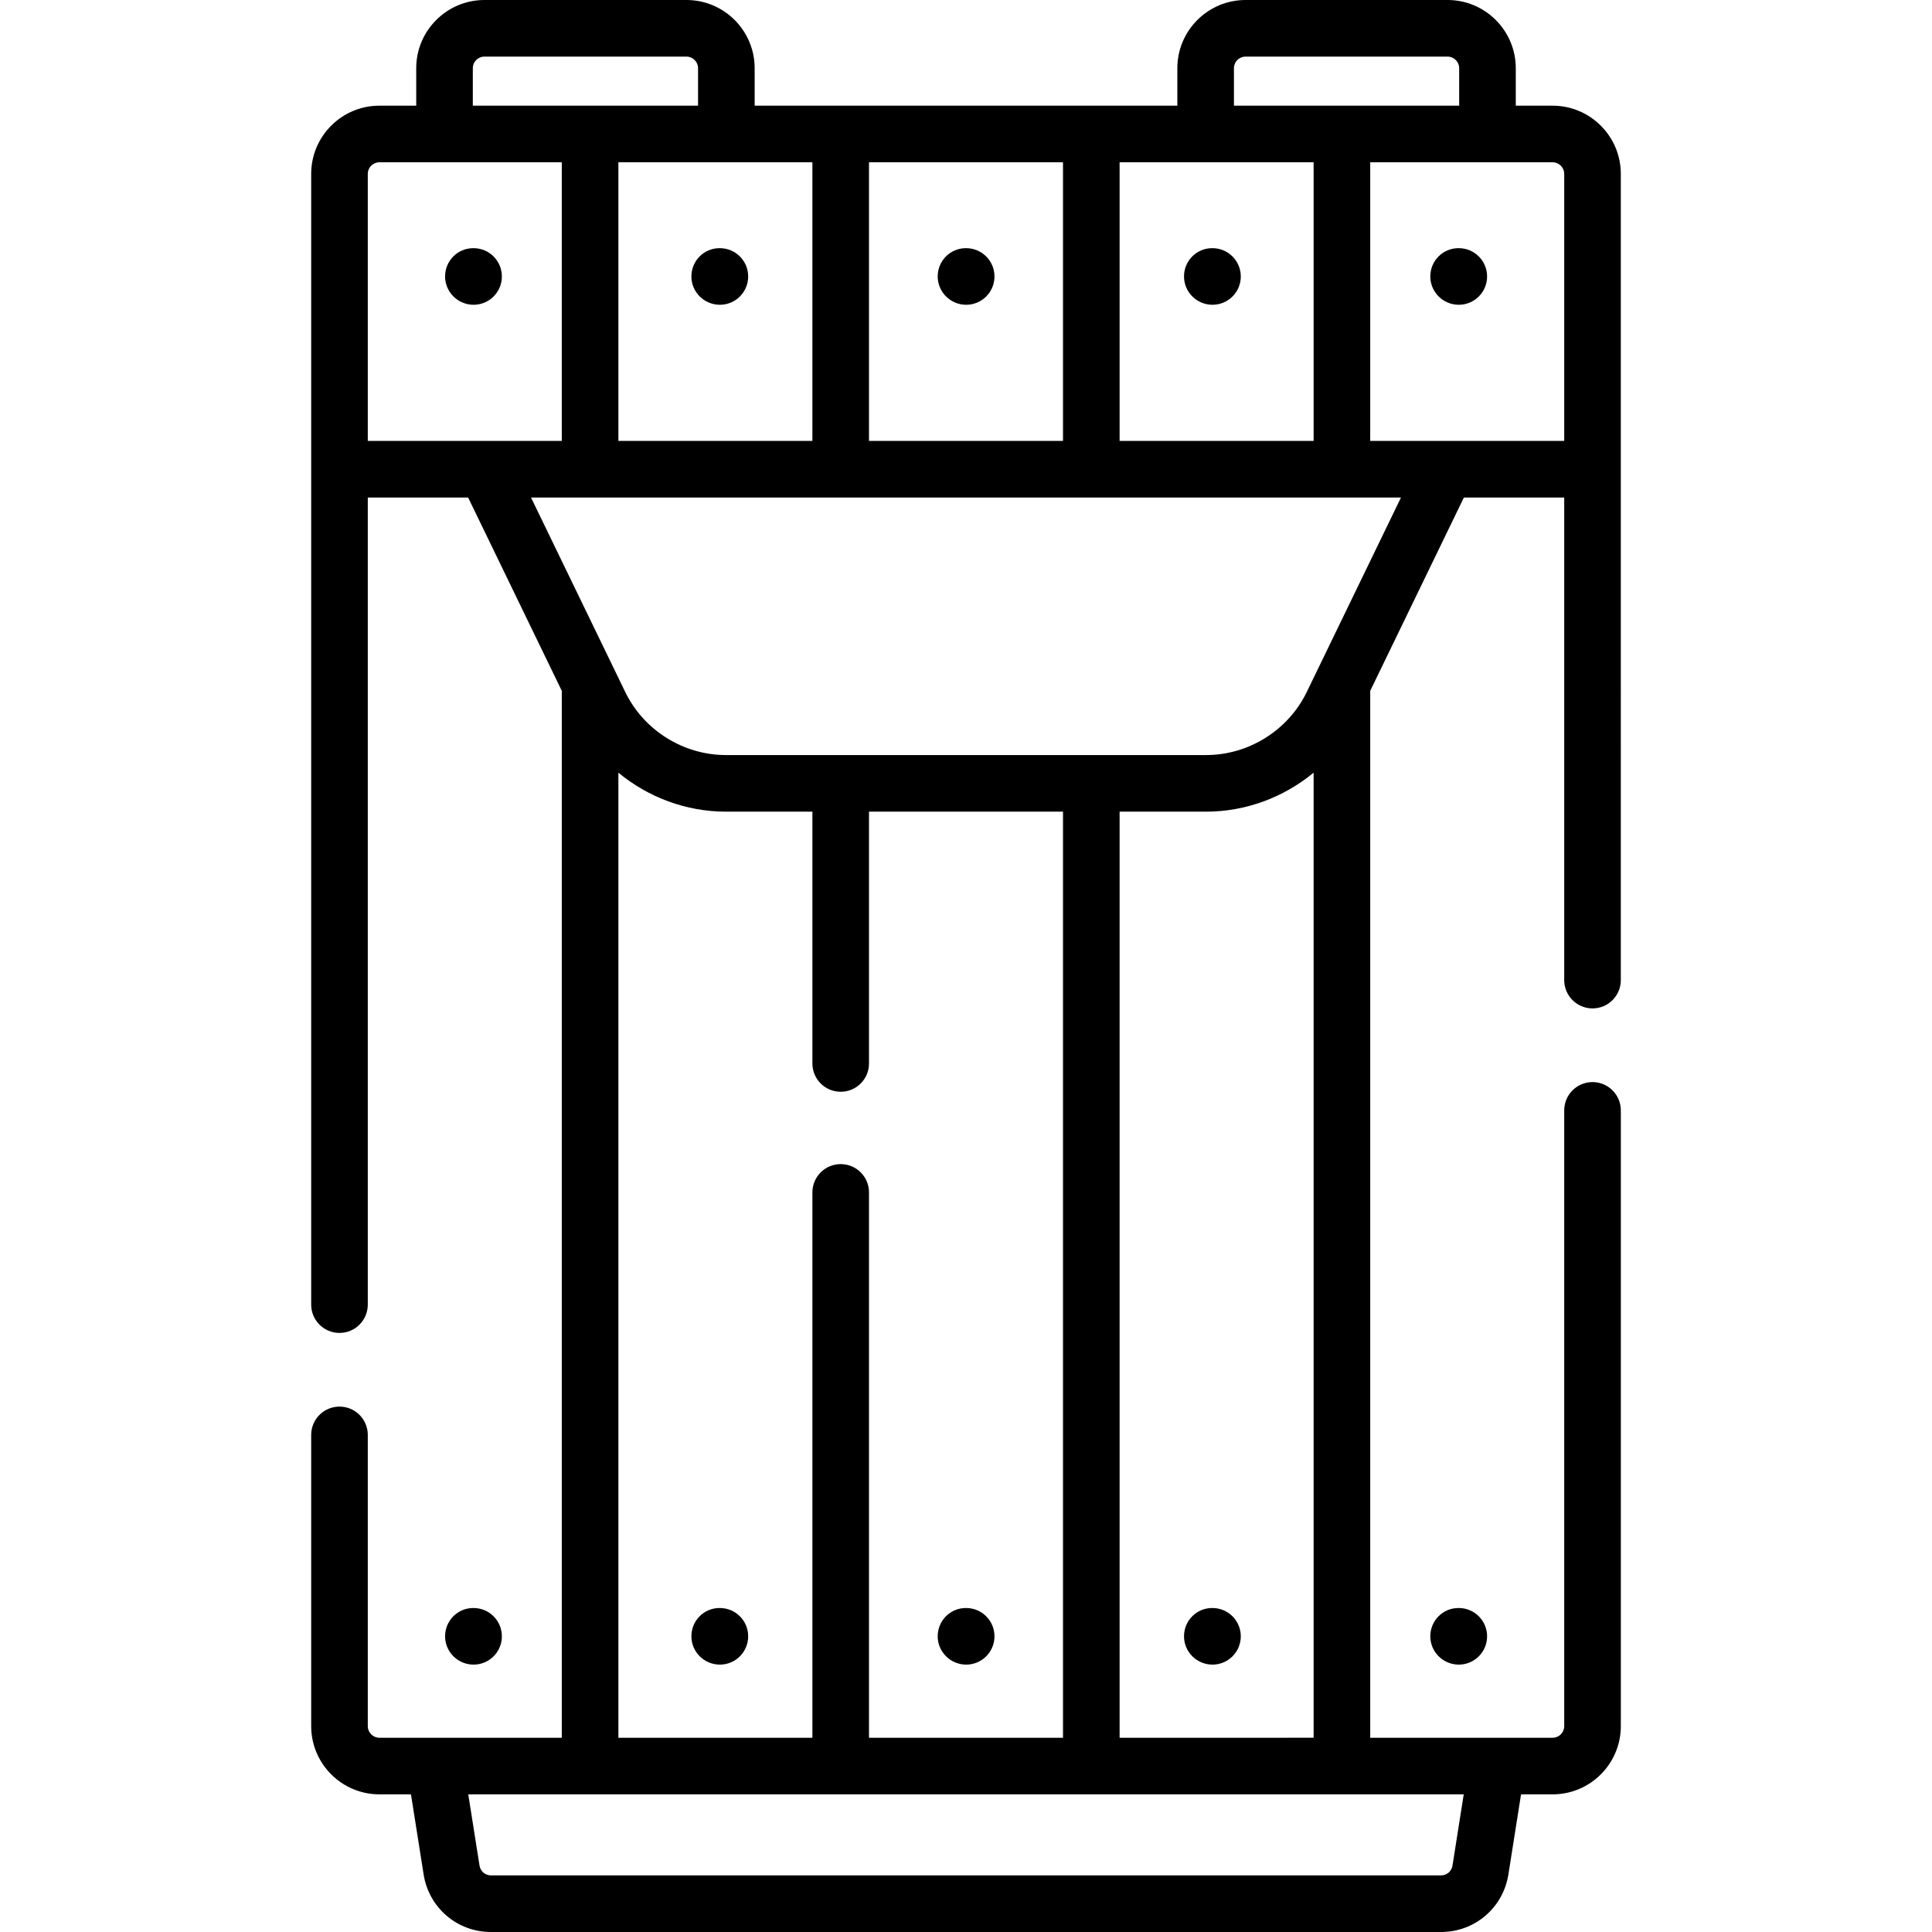 <?xml version="1.0" encoding="iso-8859-1"?>
<!-- Generator: Adobe Illustrator 19.0.0, SVG Export Plug-In . SVG Version: 6.00 Build 0)  -->
<svg xmlns="http://www.w3.org/2000/svg" xmlns:xlink="http://www.w3.org/1999/xlink" version="1.1" id="Layer_1" x="0px" y="0px" viewBox="0 0 512 512" style="enable-background:new 0 0 512 512;" xml:space="preserve" width="512" height="512">
<g id="XMLID_392_">
	<path id="XMLID_393_" d="M411.459,28.007h-9.762v-9.933C401.697,8.108,393.589,0,383.623,0h-53.541   c-9.966,0-18.074,8.108-18.074,18.074v9.933H199.992v-9.933C199.992,8.108,191.884,0,181.918,0h-53.541   c-9.966,0-18.074,8.108-18.074,18.074v9.933h-9.762c-9.966,0-18.074,8.108-18.074,18.074v299.657c0,4.143,3.358,7.5,7.5,7.5   s7.5-3.357,7.5-7.5V131.848h26.59l24.849,51.288c-0.011,0.168-0.026,0.336-0.026,0.507v276.878h-48.339   c-1.695,0-3.074-1.379-3.074-3.074v-77.185c0-4.143-3.358-7.5-7.5-7.5s-7.5,3.357-7.5,7.5v77.185   c0,9.966,8.108,18.074,18.074,18.074h8.37l3.352,21.225c1.396,8.839,8.904,15.255,17.853,15.255h251.77   c8.949,0,16.458-6.416,17.853-15.255l3.352-21.225h8.37c9.966,0,18.074-8.108,18.074-18.074V294.262c0-4.143-3.358-7.5-7.5-7.5   s-7.5,3.357-7.5,7.5v163.185c0,1.695-1.379,3.074-3.074,3.074H363.12V183.083l24.823-51.235h26.59v127.891   c0,4.143,3.358,7.5,7.5,7.5s7.5-3.357,7.5-7.5V46.081C429.533,36.115,421.425,28.007,411.459,28.007z M327.008,18.074   c0-1.695,1.379-3.074,3.074-3.074h53.541c1.695,0,3.074,1.379,3.074,3.074v9.933h-59.689V18.074z M296.707,116.848V43.007h51.414   v73.841H296.707z M215.293,43.007v73.841H163.88V43.007H215.293z M230.293,43.007h51.413v73.841h-51.413V43.007z M125.303,18.074   c0-1.695,1.379-3.074,3.074-3.074h53.541c1.695,0,3.074,1.379,3.074,3.074v9.933h-59.689V18.074z M97.467,46.081   c0-1.695,1.379-3.074,3.074-3.074h48.339v73.841h-20.123H97.467V46.081z M163.88,204.766c7.896,6.531,17.96,10.331,28.497,10.331   h22.917v66.732c0,4.143,3.358,7.5,7.5,7.5s7.5-3.357,7.5-7.5v-66.732h51.413v245.423h-51.413V316c0-4.143-3.358-7.5-7.5-7.5   s-7.5,3.357-7.5,7.5v144.521H163.88V204.766z M384.922,494.405c-0.237,1.504-1.515,2.595-3.037,2.595h-251.77   c-1.522,0-2.799-1.091-3.037-2.595l-2.982-18.885h263.807L384.922,494.405z M296.707,460.521V215.098h22.917   c10.537,0,20.601-3.801,28.497-10.331v255.754H296.707z M346.312,183.372c-4.922,10.16-15.398,16.726-26.688,16.726H192.376   c-11.29,0-21.766-6.565-26.688-16.726l-24.963-51.524h230.55L346.312,183.372z M383.243,116.848H363.12V43.007h48.339   c1.695,0,3.074,1.379,3.074,3.074v70.767H383.243z"/>
	<path id="XMLID_406_" d="M386.498,426.141c-4.142,0-7.451,3.357-7.451,7.5s3.407,7.5,7.549,7.5s7.5-3.357,7.5-7.5   s-3.358-7.5-7.5-7.5H386.498z"/>
	<path id="XMLID_407_" d="M321.323,426.141h-0.098c-4.142,0-7.451,3.357-7.451,7.5s3.407,7.5,7.549,7.5s7.5-3.357,7.5-7.5   S325.465,426.141,321.323,426.141z"/>
	<path id="XMLID_408_" d="M256.049,441.141c4.142,0,7.5-3.357,7.5-7.5s-3.358-7.5-7.5-7.5h-0.098c-4.142,0-7.451,3.357-7.451,7.5   S251.907,441.141,256.049,441.141z"/>
	<path id="XMLID_409_" d="M190.775,426.141h-0.098c-4.142,0-7.451,3.357-7.451,7.5s3.407,7.5,7.549,7.5s7.5-3.357,7.5-7.5   S194.917,426.141,190.775,426.141z"/>
	<path id="XMLID_410_" d="M133.002,433.641c0-4.143-3.358-7.5-7.5-7.5h-0.098c-4.142,0-7.451,3.357-7.451,7.5s3.407,7.5,7.549,7.5   S133.002,437.783,133.002,433.641z"/>
	<path id="XMLID_411_" d="M386.597,65.769h-0.099c-4.142,0-7.451,3.357-7.451,7.5s3.407,7.5,7.549,7.5s7.5-3.357,7.5-7.5   S390.739,65.769,386.597,65.769z"/>
	<path id="XMLID_412_" d="M321.323,65.769h-0.098c-4.142,0-7.451,3.357-7.451,7.5s3.407,7.5,7.549,7.5s7.5-3.357,7.5-7.5   S325.465,65.769,321.323,65.769z"/>
	<path id="XMLID_413_" d="M256.049,65.769h-0.098c-4.142,0-7.451,3.357-7.451,7.5s3.407,7.5,7.549,7.5s7.5-3.357,7.5-7.5   S260.191,65.769,256.049,65.769z"/>
	<path id="XMLID_414_" d="M190.775,80.769c4.142,0,7.5-3.357,7.5-7.5s-3.358-7.5-7.5-7.5h-0.098c-4.142,0-7.451,3.357-7.451,7.5   S186.633,80.769,190.775,80.769z"/>
	<path id="XMLID_415_" d="M133.002,73.269c0-4.143-3.358-7.5-7.5-7.5h-0.098c-4.142,0-7.451,3.357-7.451,7.5s3.407,7.5,7.549,7.5   S133.002,77.411,133.002,73.269z"/>
</g>















</svg>
